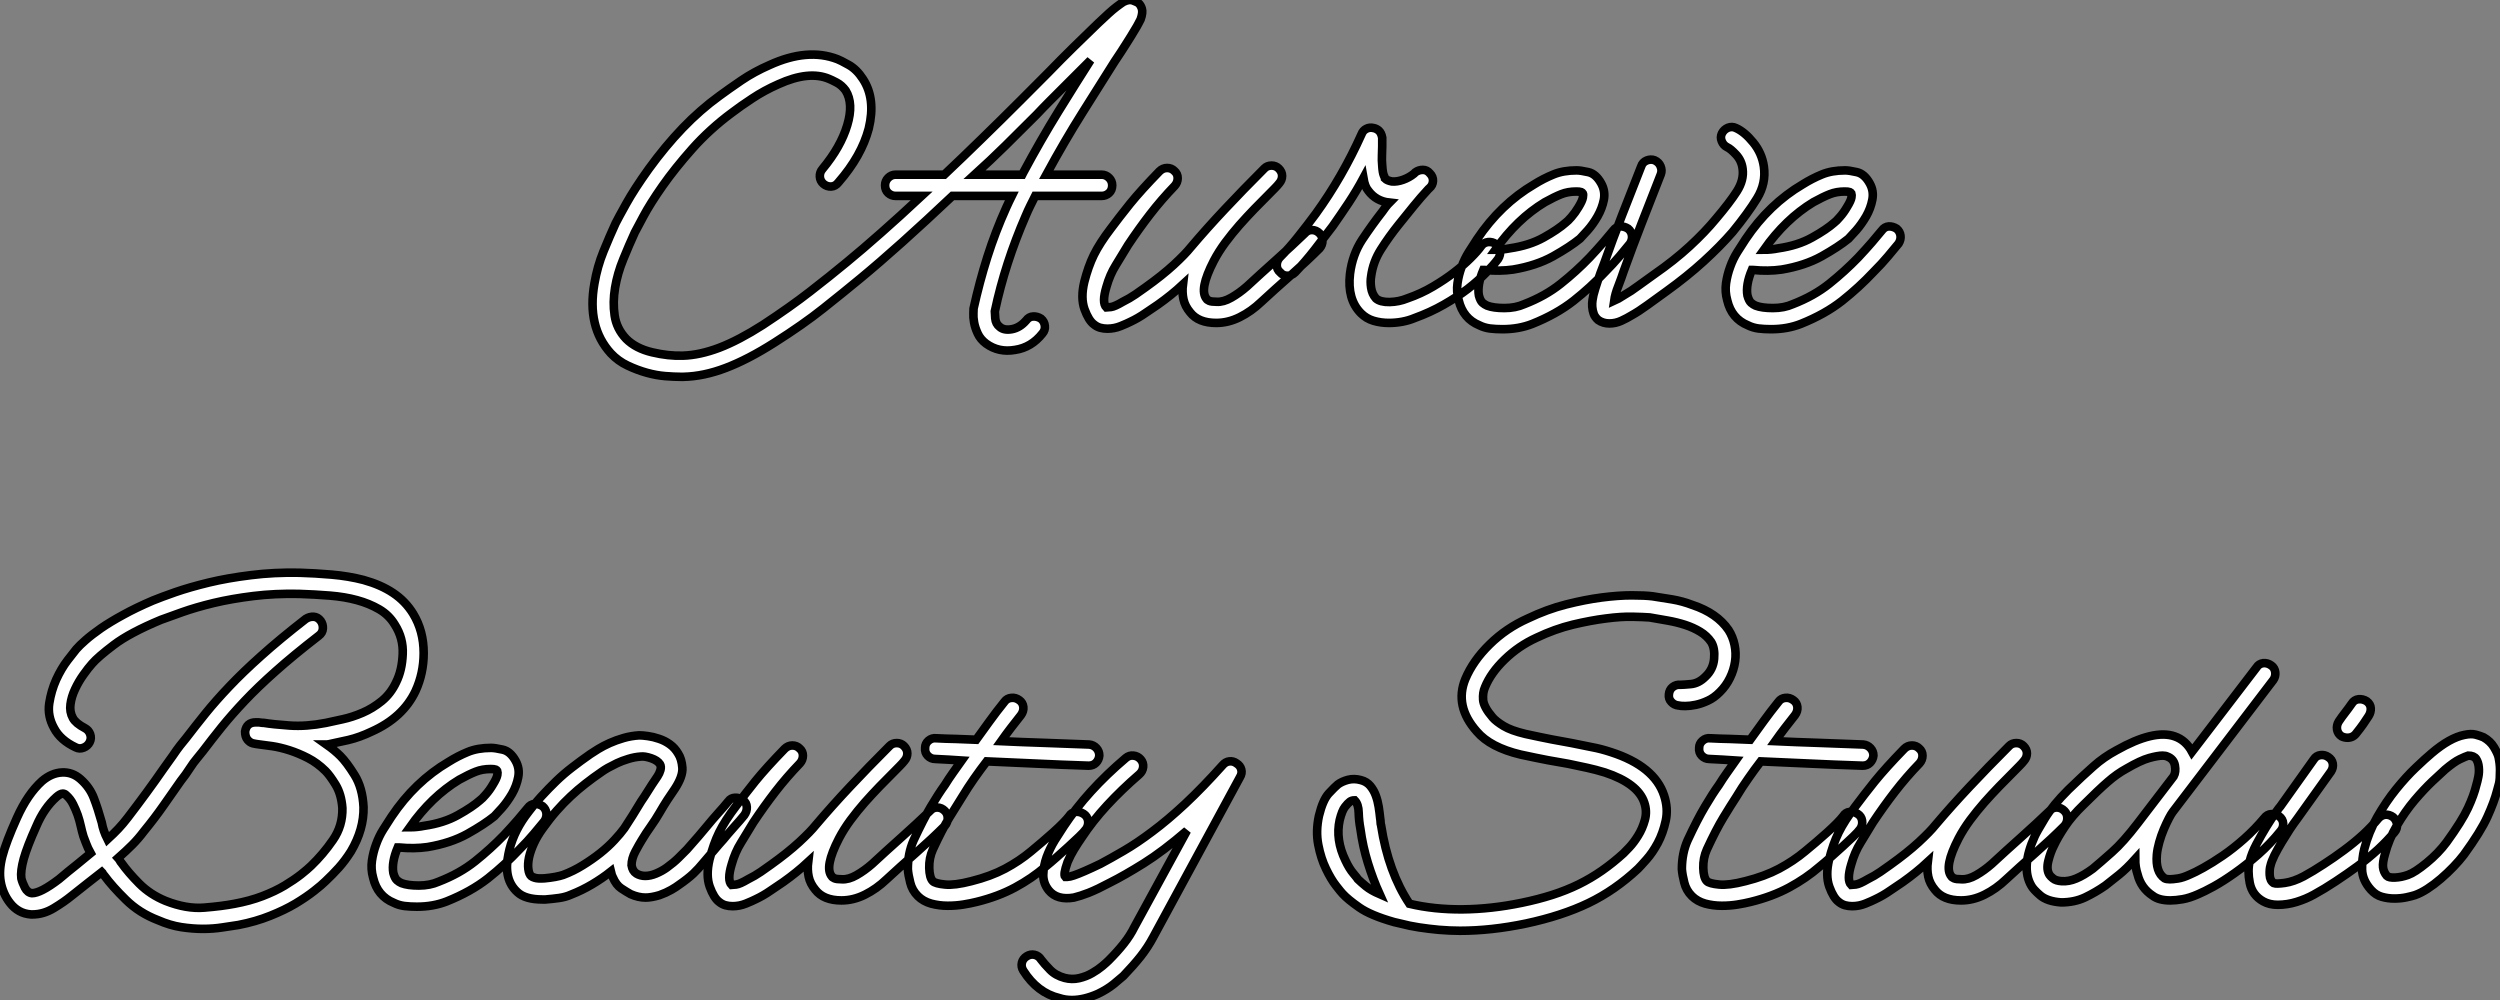 <?xml version="1.0" standalone="no"?>
<svg xmlns="http://www.w3.org/2000/svg" viewBox="0.819 -37.467 290.911 116.367"><rect x="0.819" y="-37.467" width="290.911" height="116.367" fill="#808080" stroke="none"/><path d="M133.27-37.13L133.27-37.13Q133.55-36.90 133.69-36.46Q133.83-36.01 133.55-35.22L133.55-35.22Q133.43-35 133.29-34.72Q133.15-34.44 132.87-33.99L132.87-33.99Q132.48-33.32 131.89-32.40Q131.31-31.47 130.52-30.30L130.52-30.30Q128.90-27.72 126.80-24.39Q124.70-21.06 122.57-17.14L122.57-17.14L129.01-17.14Q129.51-17.14 129.88-16.77Q130.24-16.41 130.24-15.90L130.24-15.90Q130.24-15.34 129.88-15.01Q129.51-14.67 129.01-14.67L129.01-14.67L121.28-14.67Q121.00-14.11 120.72-13.55Q120.44-12.99 120.16-12.32L120.16-12.32Q118.99-9.63 118.09-6.86Q117.19-4.09 116.58-1.23L116.58-1.23Q116.58-1.06 116.63-0.42Q116.69 0.22 117.14 0.56L117.14 0.56Q117.64 1.01 118.57 0.84Q119.49 0.67 120.22-0.17L120.22-0.17Q120.55-0.62 121.03-0.64Q121.51-0.67 121.95-0.39L121.95-0.39Q122.35-0.06 122.40 0.45Q122.46 0.95 122.12 1.34L122.12 1.34Q120.83 2.97 118.93 3.25L118.93 3.25Q117.03 3.58 115.57 2.52L115.57 2.52Q114.90 2.02 114.59 1.34Q114.28 0.67 114.17 0.06Q114.06-0.56 114.09-1.01Q114.11-1.46 114.11-1.57L114.11-1.57Q114.79-4.65 115.71-7.56Q116.63-10.47 117.92-13.33L117.92-13.33Q118.09-13.66 118.23-14Q118.37-14.34 118.54-14.67L118.54-14.67L111.65-14.67Q108.57-11.76 105.85-9.32Q103.14-6.89 100.90-5.04L100.90-5.04Q98.94-3.42 96.61-1.57Q94.29 0.28 90.93 2.41L90.93 2.41Q87.85 4.37 85.27 5.35Q82.70 6.33 80.35 6.38L80.35 6.38L80.01 6.38Q79.28 6.38 78.25 6.30Q77.21 6.22 76.09 5.91Q74.97 5.60 73.85 5.07Q72.73 4.54 71.89 3.64L71.89 3.64Q69.09 0.56 69.99-4.48L69.99-4.48Q70.32-6.44 71.05-8.23Q71.78-10.02 72.45-11.48L72.45-11.48Q72.73-12.04 73.68-13.75Q74.63-15.46 76.31-17.81L76.31-17.81Q78.22-20.44 80.26-22.57Q82.31-24.70 84.55-26.32L84.55-26.32Q85.61-27.10 87.09-28.11Q88.58-29.12 90.37-29.90L90.37-29.90Q94.79-31.92 98.27-30.58L98.27-30.58Q98.60-30.46 99.55-29.93Q100.51-29.40 101.23-28.28L101.23-28.28Q102.75-25.98 101.91-22.51L101.91-22.51Q101.07-19.32 98.38-16.24L98.38-16.24Q98.04-15.79 97.54-15.76Q97.03-15.74 96.64-16.07L96.64-16.07Q96.25-16.41 96.22-16.91Q96.19-17.42 96.53-17.81L96.53-17.81Q98.66-20.38 99.41-22.90Q100.17-25.42 99.22-26.94L99.22-26.94Q98.77-27.55 98.18-27.86Q97.59-28.17 97.31-28.28L97.31-28.28Q94.96-29.29 91.38-27.66L91.38-27.66Q89.75-26.94 88.35-26.01Q86.95-25.09 86.00-24.36L86.00-24.36Q83.43-22.46 81.38-20.16Q79.34-17.86 77.91-15.82Q76.48-13.78 75.67-12.26Q74.86-10.75 74.69-10.42L74.69-10.42Q74.02-8.96 73.35-7.31Q72.67-5.66 72.39-3.98Q72.11-2.30 72.34-0.76Q72.56 0.78 73.68 1.96L73.68 1.96Q74.80 3.08 76.71 3.53Q78.61 3.98 80.29 3.92L80.29 3.92Q82.25 3.86 84.52 3.00Q86.79 2.13 89.59 0.34L89.59 0.34Q92.83-1.79 95.10-3.56Q97.37-5.32 99.33-6.94L99.33-6.94Q101.18-8.46 103.36-10.39Q105.55-12.32 108.07-14.67L108.07-14.67L105.04-14.67Q104.54-14.67 104.17-15.01Q103.81-15.34 103.81-15.90L103.81-15.90Q103.81-16.41 104.17-16.77Q104.54-17.14 105.04-17.14L105.04-17.14L110.70-17.14Q112.83-19.15 115.07-21.34Q117.31-23.52 119.66-25.87L119.66-25.87L122.79-29.01Q124.31-30.58 125.85-32.09Q127.39-33.60 128.62-34.78L128.62-34.78Q129.29-35.39 129.79-35.87Q130.30-36.34 130.75-36.68L130.75-36.68Q130.97-36.85 131.17-36.99Q131.36-37.13 131.53-37.24L131.53-37.24Q132.20-37.58 132.65-37.41Q133.10-37.24 133.27-37.13ZM119.88-17.36L119.88-17.36Q121.95-21.22 124.00-24.53Q126.04-27.83 127.72-30.46L127.72-30.46L124.53-27.27Q123.75-26.49 122.96-25.70Q122.18-24.92 121.45-24.14L121.45-24.14Q119.60-22.29 117.81-20.52Q116.02-18.76 114.23-17.14L114.23-17.14L119.77-17.14Q119.77-17.14 119.88-17.36ZM129.68 0.78L129.68 0.78Q129.23 0.78 128.84 0.67Q128.45 0.56 128.11 0.28L128.11 0.28Q127.50-0.17 127.02-1.48Q126.55-2.80 126.99-4.65L126.99-4.65Q127.44-6.44 128.11-7.81Q128.79-9.18 130.07-10.86L130.07-10.86Q131.03-12.15 132.31-13.75Q133.60-15.34 135.73-17.53L135.73-17.53Q136.12-17.92 136.63-17.92Q137.13-17.92 137.47-17.58L137.47-17.58Q137.86-17.25 137.86-16.74Q137.86-16.24 137.52-15.85L137.52-15.85Q135.95-14.22 134.64-12.52Q133.32-10.81 132.09-8.96L132.09-8.96Q131.36-7.73 130.66-6.61Q129.96-5.49 129.57-4.09L129.57-4.09Q129.01-2.24 129.57-1.68L129.57-1.68Q129.68-1.68 130.10-1.74Q130.52-1.79 131.47-2.35L131.47-2.35Q132.26-2.74 132.96-3.22Q133.66-3.70 134.11-4.03L134.11-4.03Q136.07-5.43 137.41-6.66Q138.75-7.90 139.37-8.68L139.37-8.68Q141.27-10.92 143.35-13.13Q145.42-15.34 147.94-17.86L147.94-17.86Q148.27-18.20 148.78-18.20Q149.28-18.20 149.62-17.86L149.62-17.86Q150.01-17.47 150.01-17.00Q150.01-16.52 149.67-16.13L149.67-16.13Q149.45-15.85 149.14-15.54Q148.83-15.23 148.39-14.78L148.39-14.78Q147.66-14.06 146.79-13.16Q145.92-12.26 145.05-11.28Q144.19-10.30 143.40-9.24Q142.62-8.18 142.06-7.11L142.06-7.11Q140.32-3.75 141.22-2.69L141.22-2.69Q141.27-2.58 141.53-2.46Q141.78-2.35 142.39-2.35L142.39-2.35Q143.18-2.30 144.10-2.83Q145.03-3.36 145.92-4.14L145.92-4.14Q147.43-5.54 149.31-7.22Q151.19-8.90 152.64-10.30L152.64-10.30Q152.98-10.70 153.48-10.70Q153.99-10.70 154.38-10.30L154.38-10.30Q154.71-9.97 154.71-9.46Q154.71-8.96 154.38-8.57L154.38-8.57Q152.92-7.11 151.02-5.43Q149.11-3.75 147.60-2.35L147.60-2.35Q146.43-1.23 145.08-0.56Q143.74 0.11 142.34 0.11L142.34 0.11Q140.27 0.11 139.31-1.12L139.31-1.12Q138.70-1.85 138.53-2.66Q138.36-3.47 138.47-4.37L138.47-4.37Q137.80-3.75 137.07-3.16Q136.35-2.58 135.56-2.02L135.56-2.02Q134.95-1.62 134.11-1.04Q133.27-0.45 132.31 0L132.31 0Q131.98 0.17 131.22 0.48Q130.47 0.78 129.68 0.78ZM174.87-9.07L174.87-9.07Q175.32-8.79 175.38-8.29Q175.43-7.78 175.15-7.34L175.15-7.34Q174.65-6.66 173.75-5.74Q172.86-4.82 171.63-3.86Q170.39-2.91 168.83-2.02Q167.26-1.12 165.41-0.45L165.41-0.45Q164.74-0.17 163.98-0.03Q163.23 0.11 162.44 0.11L162.44 0.11Q161.49 0.11 160.65-0.14Q159.81-0.39 159.19-1.01L159.19-1.01Q157.57-2.63 157.91-5.60L157.91-5.60Q158.19-7.84 159.33-9.58Q160.48-11.31 161.66-12.82L161.66-12.82Q161.77-12.99 162.05-13.36Q162.33-13.72 162.50-13.89L162.50-13.89Q160.93-14.06 160.03-15.29L160.03-15.29Q159.64-15.74 159.47-16.74L159.47-16.74Q158.69-15.29 157.77-13.89Q156.84-12.49 155.89-11.14L155.89-11.14Q154.88-9.80 153.79-8.40Q152.70-7 151.52-5.77L151.52-5.77Q151.13-5.38 150.63-5.38L150.63-5.38Q150.12-5.38 149.79-5.77L149.79-5.77Q149.39-6.10 149.39-6.61Q149.39-7.11 149.73-7.50L149.73-7.50Q150.85-8.62 151.91-9.97Q152.98-11.31 153.93-12.60L153.93-12.60Q157.01-16.86 159.25-21.84L159.25-21.84Q159.42-22.29 159.81-22.48Q160.20-22.68 160.65-22.57L160.65-22.57Q160.99-22.51 161.27-22.26Q161.55-22.01 161.66-21.45L161.66-21.45L161.66-21.17L161.66-20.44Q161.66-19.99 161.63-19.40Q161.60-18.82 161.66-18.20L161.66-18.20Q161.71-17.36 161.85-17.05Q161.99-16.74 161.99-16.69L161.99-16.69Q162.22-16.46 162.78-16.35L162.78-16.35Q163.39-16.30 164.09-16.55Q164.79-16.80 165.35-17.25L165.35-17.25L165.52-17.42Q165.91-17.70 166.39-17.70Q166.87-17.70 167.20-17.30L167.20-17.30Q167.59-16.91 167.57-16.41Q167.54-15.90 167.15-15.57L167.15-15.57L167.03-15.46Q166.14-14.50 165.33-13.50Q164.51-12.49 163.56-11.31L163.56-11.31Q162.44-9.91 161.52-8.46Q160.59-7 160.37-5.32L160.37-5.32Q160.26-4.70 160.37-3.98Q160.48-3.25 160.93-2.74L160.93-2.74Q161.43-2.30 162.53-2.32Q163.62-2.35 164.57-2.74L164.57-2.74Q166.19-3.30 167.57-4.12Q168.94-4.93 170.03-5.77Q171.12-6.61 171.93-7.42Q172.75-8.23 173.19-8.85L173.19-8.85Q173.47-9.24 173.98-9.30Q174.48-9.35 174.87-9.07ZM175.66 0.84L175.66 0.84Q174.87 0.84 174.20 0.76Q173.53 0.67 172.97 0.39L172.97 0.39Q171.07-0.39 170.56-2.52L170.56-2.52Q170.28-3.53 170.42-4.51Q170.56-5.49 170.90-6.41Q171.23-7.34 171.74-8.15Q172.24-8.96 172.69-9.63L172.69-9.63Q175.43-13.72 179.35-16.02L179.35-16.02Q180.42-16.69 181.57-17.16Q182.71-17.64 184.28-17.64L184.28-17.64Q184.73-17.64 185.63-17.44Q186.52-17.25 187.14-16.13L187.14-16.13Q187.64-15.23 187.45-14.22Q187.25-13.22 186.72-12.29Q186.19-11.37 185.57-10.67Q184.95-9.97 184.67-9.69L184.67-9.69Q183.50-8.74 181.54-7.64Q179.58-6.55 176.89-6.10L176.89-6.10Q175.32-5.88 173.59-6.05L173.59-6.05L173.42-6.05Q172.69-4.31 172.91-3.08L172.91-3.08Q173.08-2.46 173.33-2.24Q173.59-2.02 173.87-1.90L173.87-1.90Q174.59-1.62 175.88-1.62Q177.17-1.62 178.18-2.07L178.18-2.07Q180.64-3.02 182.43-4.45Q184.23-5.88 185.79-7.50L185.79-7.50Q186.69-8.46 187.39-9.27Q188.09-10.08 188.54-10.64L188.54-10.64Q188.87-11.09 189.35-11.12Q189.83-11.14 190.27-10.86L190.27-10.86Q190.67-10.53 190.72-10.05Q190.78-9.58 190.50-9.13L190.50-9.13Q189.99-8.51 189.27-7.64Q188.54-6.78 187.59-5.82L187.59-5.82Q185.91-4.03 183.92-2.46Q181.93-0.90 179.13 0.22L179.13 0.22Q177.56 0.84 175.66 0.84ZM174.82-8.40L174.82-8.40Q175.66-8.40 176.50-8.57L176.50-8.57Q178.79-8.90 180.45-9.83Q182.10-10.75 183.05-11.59L183.05-11.59Q183.22-11.70 183.67-12.21Q184.11-12.71 184.51-13.38L184.51-13.38Q184.95-14.11 185.01-14.48Q185.07-14.84 185.01-14.95L185.01-14.95Q184.95-15.06 184.81-15.12Q184.67-15.18 184.23-15.18L184.23-15.18Q183.27-15.18 182.49-14.87Q181.71-14.56 180.59-13.94L180.59-13.94Q177.34-11.98 174.82-8.40ZM188.09 0.17L188.09 0.17Q187.36 0.17 186.80-0.22L186.80-0.22Q186.41-0.56 186.27-0.95Q186.13-1.34 186.10-1.76Q186.07-2.18 186.13-2.55Q186.19-2.91 186.24-3.14L186.24-3.14Q186.41-3.81 186.72-4.73Q187.03-5.66 187.47-6.78L187.47-6.78Q188.48-9.63 189.57-12.43Q190.67-15.23 191.79-18.09L191.79-18.09Q191.95-18.59 192.43-18.79Q192.91-18.98 193.35-18.82L193.35-18.82Q193.86-18.59 194.05-18.12Q194.25-17.64 194.08-17.19L194.08-17.19Q192.96-14.34 191.87-11.54Q190.78-8.74 189.77-5.94L189.77-5.94Q189.49-5.10 189.13-4.17Q188.76-3.25 188.65-2.46L188.65-2.46Q189.04-2.63 189.83-3.14L189.83-3.14Q190.61-3.58 191.48-4.23Q192.35-4.87 193.30-5.54L193.30-5.54Q195.65-7.17 197.44-8.82Q199.23-10.47 200.52-12.04L200.52-12.04Q202.09-13.89 202.93-15.20Q203.77-16.52 203.60-17.81L203.60-17.81Q203.49-18.76 202.85-19.46Q202.20-20.16 201.81-20.33L201.81-20.33Q201.36-20.55 201.17-21.03Q200.97-21.50 201.19-21.95L201.19-21.95Q201.42-22.40 201.89-22.60Q202.37-22.79 202.82-22.57L202.82-22.57Q203.83-22.12 204.83-20.89Q205.84-19.66 206.07-18.09L206.07-18.09Q206.35-16.13 205.28-14.39Q204.22-12.66 202.43-10.47L202.43-10.47Q200.97-8.79 199.07-7.06Q197.16-5.32 194.75-3.58L194.75-3.58Q193.52-2.69 192.51-1.96Q191.51-1.23 190.61-0.73L190.61-0.73Q190.16-0.45 189.49-0.14Q188.82 0.17 188.09 0.17ZM206.91 0.84L206.91 0.84Q206.12 0.84 205.45 0.76Q204.78 0.67 204.22 0.39L204.22 0.39Q202.31-0.39 201.81-2.52L201.81-2.52Q201.53-3.53 201.67-4.51Q201.81-5.49 202.15-6.41Q202.48-7.34 202.99-8.15Q203.49-8.96 203.94-9.63L203.94-9.63Q206.68-13.72 210.60-16.02L210.60-16.02Q211.67-16.69 212.81-17.16Q213.96-17.64 215.53-17.64L215.53-17.64Q215.98-17.64 216.87-17.44Q217.77-17.25 218.39-16.13L218.39-16.13Q218.89-15.23 218.69-14.22Q218.50-13.22 217.97-12.29Q217.43-11.37 216.82-10.67Q216.20-9.97 215.92-9.69L215.92-9.69Q214.75-8.74 212.79-7.64Q210.83-6.55 208.14-6.10L208.14-6.10Q206.57-5.88 204.83-6.05L204.83-6.05L204.67-6.05Q203.94-4.31 204.16-3.08L204.16-3.08Q204.33-2.46 204.58-2.24Q204.83-2.02 205.11-1.90L205.11-1.90Q205.84-1.62 207.13-1.62Q208.42-1.62 209.43-2.07L209.43-2.07Q211.89-3.02 213.68-4.45Q215.47-5.88 217.04-7.50L217.04-7.50Q217.94-8.46 218.64-9.27Q219.34-10.08 219.79-10.64L219.79-10.64Q220.12-11.09 220.60-11.12Q221.07-11.14 221.52-10.86L221.52-10.86Q221.91-10.53 221.97-10.05Q222.03-9.58 221.75-9.13L221.75-9.13Q221.24-8.51 220.51-7.64Q219.79-6.78 218.83-5.82L218.83-5.82Q217.15-4.03 215.17-2.46Q213.18-0.90 210.38 0.22L210.38 0.22Q208.81 0.84 206.91 0.84ZM206.07-8.40L206.07-8.40Q206.91-8.40 207.75-8.57L207.75-8.57Q210.04-8.90 211.69-9.83Q213.35-10.75 214.30-11.59L214.30-11.59Q214.47-11.70 214.91-12.21Q215.36-12.71 215.75-13.38L215.75-13.38Q216.20-14.11 216.26-14.48Q216.31-14.84 216.26-14.95L216.26-14.95Q216.20-15.06 216.06-15.12Q215.92-15.18 215.47-15.18L215.47-15.18Q214.52-15.18 213.74-14.87Q212.95-14.56 211.83-13.94L211.83-13.94Q208.59-11.98 206.07-8.40Z" fill="white" stroke="black" transform="scale(1,1)"/><path d="M48.89 33.94L48.89 33.94Q50.12 35.95 50.12 38.53L50.12 38.53Q50.12 40.88 49.17 42.95L49.17 42.95Q47.71 46.03 44.07 47.66L44.07 47.66Q42.67 48.33 41.36 48.64Q40.04 48.94 39.20 49.11L39.20 49.11Q39.09 49.11 39.00 49.14Q38.92 49.17 38.81 49.17L38.81 49.17Q39.76 49.84 40.43 50.51L40.43 50.51Q41.16 51.24 42.08 52.72Q43.01 54.21 43.12 56.45L43.12 56.45Q43.18 59.02 41.66 61.60L41.66 61.60Q40.99 62.66 40.24 63.50Q39.48 64.34 38.70 65.07L38.70 65.07Q38.25 65.52 37.35 66.22Q36.46 66.92 35.20 67.68Q33.94 68.43 32.26 69.10Q30.58 69.78 28.56 70.17L28.56 70.17Q27.78 70.28 26.71 70.45Q25.65 70.62 24.42 70.62L24.42 70.62Q23.24 70.62 21.92 70.42Q20.61 70.22 19.21 69.61L19.21 69.61Q17.02 68.77 15.46 67.23Q13.89 65.69 12.94 64.40L12.94 64.40Q12.82 64.29 12.80 64.20Q12.77 64.12 12.66 64.01L12.66 64.01Q11.93 64.57 11.09 65.24Q10.25 65.91 9.18 66.75L9.18 66.75Q8.29 67.48 7.08 68.21Q5.88 68.94 4.59 68.94L4.59 68.94L4.42 68.94Q3.64 68.88 3.05 68.54Q2.46 68.21 2.02 67.65Q1.57 67.09 1.29 66.44Q1.01 65.80 0.90 65.13L0.90 65.13Q0.67 63.84 1.09 62.19Q1.51 60.54 2.80 57.68L2.80 57.68Q4.03 54.94 5.71 53.42L5.71 53.42Q6.83 52.47 8.04 52.42Q9.24 52.36 10.19 53.20L10.19 53.20Q11.26 54.15 11.73 55.38Q12.21 56.62 12.66 58.24L12.66 58.24Q12.82 59.19 13.33 60.20L13.33 60.20Q14.06 59.53 14.59 58.97Q15.12 58.41 15.68 57.68L15.68 57.68Q16.80 56.22 17.86 54.77Q18.93 53.31 19.82 52.02L19.82 52.02Q20.44 51.18 20.92 50.48Q21.39 49.78 21.78 49.28L21.78 49.28L22.46 48.44Q23.58 46.98 24.75 45.53Q25.93 44.07 27.50 42.42Q29.06 40.77 31.22 38.84Q33.38 36.90 36.40 34.55L36.40 34.55Q36.85 34.27 37.32 34.30Q37.80 34.33 38.14 34.78L38.14 34.78Q38.42 35.17 38.39 35.67Q38.36 36.18 37.91 36.51L37.91 36.51Q34.94 38.81 32.87 40.66Q30.80 42.50 29.29 44.10Q27.78 45.70 26.63 47.12Q25.48 48.55 24.42 49.95L24.42 49.95L23.74 50.79Q23.35 51.24 22.90 51.94Q22.46 52.64 21.84 53.42L21.84 53.42Q20.94 54.71 19.88 56.22Q18.82 57.74 17.58 59.25L17.58 59.25Q16.91 60.14 16.21 60.84Q15.51 61.54 14.56 62.38L14.56 62.38Q14.67 62.50 14.76 62.66Q14.84 62.83 14.95 62.94L14.95 62.94Q15.74 64.06 17.02 65.35Q18.31 66.64 20.10 67.37L20.10 67.37Q22.51 68.32 24.58 68.15Q26.66 67.98 28.11 67.70L28.11 67.70Q29.90 67.37 31.36 66.81Q32.82 66.25 33.94 65.58Q35.06 64.90 35.84 64.29Q36.62 63.67 37.02 63.28L37.02 63.28Q38.42 61.94 39.56 60.28Q40.71 58.63 40.66 56.56L40.66 56.56Q40.54 54.94 39.87 53.84Q39.20 52.75 38.70 52.25L38.70 52.25Q37.74 51.30 36.65 50.74Q35.56 50.18 34.50 49.84Q33.43 49.50 32.51 49.36Q31.58 49.22 31.08 49.17L31.08 49.17Q30.58 49.11 30.24 49.03Q29.90 48.94 29.62 48.61L29.62 48.61Q29.34 48.27 29.34 47.66L29.34 47.66Q29.51 46.59 30.58 46.59L30.58 46.59L30.91 46.59Q31.02 46.59 31.16 46.62Q31.30 46.65 31.53 46.65L31.53 46.65Q32.54 46.82 34.50 46.96Q36.46 47.10 38.75 46.65L38.75 46.65Q39.54 46.48 40.68 46.23Q41.83 45.98 43.01 45.47Q44.18 44.97 45.25 44.10Q46.31 43.23 46.93 41.89L46.93 41.89Q47.60 40.54 47.68 38.67Q47.77 36.79 46.76 35.22L46.76 35.22Q46.09 34.10 44.94 33.43Q43.79 32.76 42.36 32.37Q40.94 31.98 39.20 31.84Q37.46 31.70 35.62 31.64L35.62 31.64Q32.82 31.58 30.30 31.89Q27.78 32.20 25.68 32.70Q23.58 33.21 22.01 33.77Q20.44 34.33 19.54 34.66L19.54 34.66Q15.90 36.18 14.06 37.58Q12.21 38.98 11.54 39.76L11.54 39.76Q11.09 40.26 10.53 41.05Q9.97 41.83 9.55 42.73Q9.13 43.62 9.02 44.49Q8.90 45.36 9.30 46.09L9.30 46.09Q9.63 46.70 10.70 47.26L10.70 47.26Q11.14 47.49 11.31 47.96Q11.48 48.44 11.26 48.89L11.26 48.89Q11.03 49.34 10.56 49.53Q10.08 49.73 9.63 49.50L9.63 49.50Q7.84 48.66 7.11 47.26L7.11 47.26Q6.33 45.86 6.55 44.38Q6.78 42.90 7.36 41.61Q7.95 40.32 8.68 39.37Q9.41 38.42 9.69 38.08L9.69 38.08Q10.08 37.63 10.78 37.02Q11.48 36.40 12.57 35.64Q13.66 34.89 15.15 34.08Q16.63 33.26 18.59 32.42L18.59 32.42Q19.54 32.03 21.22 31.44Q22.90 30.86 25.12 30.32Q27.33 29.79 30.02 29.46Q32.70 29.12 35.67 29.18L35.67 29.18Q37.46 29.23 39.42 29.40Q41.38 29.57 43.12 30.02L43.12 30.02Q45.14 30.58 46.56 31.53Q47.99 32.48 48.89 33.94ZM7.67 64.85L7.67 64.85Q8.79 63.90 9.72 63.17Q10.64 62.44 11.37 61.82L11.37 61.82Q11.03 61.21 10.84 60.68Q10.64 60.14 10.53 59.86L10.53 59.86Q10.36 59.30 10.22 58.66Q10.08 58.02 9.86 57.37Q9.63 56.73 9.32 56.11Q9.02 55.50 8.51 55.05L8.51 55.05Q8.34 54.88 8.12 54.88L8.12 54.88Q7.84 54.88 7.39 55.27L7.39 55.27Q5.94 56.56 5.04 58.69L5.04 58.69Q3.98 61.04 3.58 62.47Q3.19 63.90 3.30 64.74L3.30 64.74Q3.42 65.24 3.72 65.83Q4.03 66.42 4.54 66.47L4.54 66.47Q5.54 66.47 7.67 64.85ZM49.34 68.04L49.34 68.04Q48.55 68.04 47.88 67.96Q47.21 67.87 46.65 67.59L46.65 67.59Q44.74 66.81 44.24 64.68L44.24 64.68Q43.96 63.67 44.10 62.69Q44.24 61.71 44.58 60.79Q44.91 59.86 45.42 59.05Q45.92 58.24 46.37 57.57L46.37 57.57Q49.11 53.48 53.03 51.18L53.03 51.18Q54.10 50.51 55.24 50.04Q56.39 49.56 57.96 49.56L57.96 49.56Q58.41 49.56 59.30 49.76Q60.20 49.95 60.82 51.07L60.82 51.07Q61.32 51.97 61.12 52.98Q60.93 53.98 60.40 54.91Q59.86 55.83 59.25 56.53Q58.63 57.23 58.35 57.51L58.35 57.51Q57.18 58.46 55.22 59.56Q53.26 60.65 50.57 61.10L50.57 61.10Q49.00 61.32 47.26 61.15L47.26 61.15L47.10 61.15Q46.37 62.89 46.59 64.12L46.59 64.12Q46.76 64.74 47.01 64.96Q47.26 65.18 47.54 65.30L47.54 65.30Q48.27 65.58 49.56 65.58Q50.85 65.58 51.86 65.13L51.86 65.13Q54.32 64.18 56.11 62.75Q57.90 61.32 59.47 59.70L59.47 59.70Q60.37 58.74 61.07 57.93Q61.77 57.12 62.22 56.56L62.22 56.56Q62.55 56.11 63.03 56.08Q63.50 56.06 63.95 56.34L63.95 56.34Q64.34 56.67 64.40 57.15Q64.46 57.62 64.18 58.07L64.18 58.07Q63.67 58.69 62.94 59.56Q62.22 60.42 61.26 61.38L61.26 61.38Q59.58 63.17 57.60 64.74Q55.61 66.30 52.81 67.42L52.81 67.42Q51.24 68.04 49.34 68.04ZM48.50 58.80L48.50 58.80Q49.34 58.80 50.18 58.63L50.18 58.63Q52.47 58.30 54.12 57.37Q55.78 56.45 56.73 55.61L56.73 55.61Q56.90 55.50 57.34 54.99Q57.79 54.49 58.18 53.82L58.18 53.82Q58.63 53.09 58.69 52.72Q58.74 52.36 58.69 52.25L58.69 52.25Q58.63 52.14 58.49 52.08Q58.35 52.02 57.90 52.02L57.90 52.02Q56.95 52.02 56.17 52.33Q55.38 52.64 54.26 53.26L54.26 53.26Q51.02 55.22 48.50 58.80ZM87.30 55.66L87.30 55.66Q87.70 55.94 87.72 56.45Q87.75 56.95 87.42 57.40L87.42 57.40Q86.97 57.96 86.21 58.80Q85.46 59.64 85.01 60.20L85.01 60.20Q84.50 60.76 83.94 61.43Q83.38 62.10 82.60 63L82.60 63Q82.15 63.56 81.51 64.18Q80.86 64.79 79.80 65.52L79.80 65.52Q79.52 65.74 78.93 66.08Q78.34 66.42 77.56 66.70L77.56 66.70Q76.61 66.98 75.94 66.98L75.94 66.98Q75.10 66.98 74.20 66.58L74.20 66.58Q73.70 66.30 73.11 65.91Q72.52 65.52 72.13 64.62L72.13 64.62Q72.02 64.46 71.90 63.95L71.90 63.95Q70.90 64.74 69.72 65.44Q68.54 66.14 67.26 66.64L67.26 66.64Q66.64 66.92 65.86 67.03Q65.07 67.14 64.29 67.20L64.29 67.20L63.95 67.20Q61.94 67.20 61.04 66.36L61.04 66.36Q59.36 64.85 59.98 61.94L59.98 61.94Q60.42 59.64 61.94 57.51L61.94 57.51Q62.89 56.22 63.78 55.24Q64.68 54.26 65.55 53.42Q66.42 52.58 67.40 51.83Q68.38 51.07 69.50 50.29L69.50 50.29Q69.83 50.06 70.42 49.70Q71.01 49.34 71.76 49Q72.52 48.66 73.39 48.41Q74.26 48.16 75.21 48.10L75.21 48.10Q75.60 48.10 76.22 48.19Q76.83 48.27 77.50 48.50Q78.18 48.72 78.76 49.14Q79.35 49.56 79.74 50.23L79.74 50.23Q80.14 50.85 80.22 51.86Q80.30 52.86 79.35 54.32L79.35 54.32Q78.96 54.88 78.48 55.61Q78.01 56.34 77.56 57.12L77.56 57.12Q77.11 57.90 76.55 58.69Q75.99 59.47 75.49 60.31L75.49 60.31Q75.21 60.76 74.76 61.60Q74.31 62.44 74.31 63.22L74.31 63.22Q74.42 63.90 74.87 64.18Q75.32 64.46 75.91 64.46Q76.50 64.46 77.17 64.18Q77.84 63.90 78.40 63.50L78.40 63.50Q79.24 62.89 79.77 62.36Q80.30 61.82 80.75 61.38L80.75 61.38Q81.54 60.48 82.10 59.84Q82.66 59.19 83.16 58.58L83.16 58.58Q83.61 58.02 84.36 57.18Q85.12 56.34 85.57 55.78L85.57 55.78Q85.85 55.38 86.35 55.36Q86.86 55.33 87.30 55.66ZM66.36 64.34L66.36 64.34Q67.54 63.90 68.63 63.22Q69.72 62.55 70.67 61.80Q71.62 61.04 72.32 60.28Q73.02 59.53 73.47 58.91L73.47 58.91Q73.81 58.41 74.42 57.43Q75.04 56.45 75.43 55.78L75.43 55.78Q75.82 55.22 76.22 54.57Q76.61 53.93 77.34 52.86L77.34 52.86Q77.56 52.53 77.67 52.14Q77.78 51.74 77.62 51.46L77.62 51.46Q77.34 51.02 76.58 50.76Q75.82 50.51 75.38 50.57L75.38 50.57Q74.65 50.62 73.92 50.85Q73.19 51.07 72.60 51.35Q72.02 51.63 71.57 51.88Q71.12 52.14 70.90 52.30L70.90 52.30Q69.83 53.03 68.94 53.73Q68.04 54.43 67.23 55.19Q66.42 55.94 65.60 56.87Q64.79 57.79 63.95 58.97L63.95 58.97Q63.34 59.81 62.94 60.68Q62.55 61.54 62.38 62.30Q62.22 63.06 62.30 63.67Q62.38 64.29 62.66 64.51L62.66 64.51Q62.72 64.57 63.06 64.68Q63.39 64.79 64.18 64.74L64.18 64.74Q64.85 64.68 65.44 64.57Q66.02 64.46 66.36 64.34ZM86.07 67.98L86.07 67.98Q85.62 67.98 85.23 67.87Q84.84 67.76 84.50 67.48L84.50 67.48Q83.89 67.03 83.41 65.72Q82.94 64.40 83.38 62.55L83.38 62.55Q83.83 60.76 84.50 59.39Q85.18 58.02 86.46 56.34L86.46 56.34Q87.42 55.05 88.70 53.45Q89.99 51.86 92.12 49.67L92.12 49.67Q92.51 49.28 93.02 49.28Q93.52 49.28 93.86 49.62L93.86 49.62Q94.25 49.95 94.25 50.46Q94.25 50.96 93.91 51.35L93.91 51.35Q92.34 52.98 91.03 54.68Q89.71 56.39 88.48 58.24L88.48 58.24Q87.75 59.47 87.05 60.59Q86.35 61.71 85.96 63.11L85.96 63.11Q85.40 64.96 85.96 65.52L85.96 65.52Q86.07 65.52 86.49 65.46Q86.91 65.41 87.86 64.85L87.86 64.85Q88.65 64.46 89.35 63.98Q90.05 63.50 90.50 63.17L90.50 63.17Q92.46 61.77 93.80 60.54Q95.14 59.30 95.76 58.52L95.76 58.52Q97.66 56.28 99.74 54.07Q101.81 51.86 104.33 49.34L104.33 49.34Q104.66 49 105.17 49Q105.67 49 106.01 49.34L106.01 49.34Q106.40 49.73 106.40 50.20Q106.40 50.68 106.06 51.07L106.06 51.07Q105.84 51.35 105.53 51.66Q105.22 51.97 104.78 52.42L104.78 52.42Q104.05 53.14 103.18 54.04Q102.31 54.94 101.44 55.92Q100.58 56.90 99.79 57.96Q99.01 59.02 98.45 60.09L98.45 60.09Q96.71 63.45 97.61 64.51L97.61 64.51Q97.66 64.62 97.92 64.74Q98.17 64.85 98.78 64.85L98.78 64.85Q99.57 64.90 100.49 64.37Q101.42 63.84 102.31 63.06L102.31 63.06Q103.82 61.66 105.70 59.98Q107.58 58.30 109.03 56.90L109.03 56.90Q109.37 56.50 109.87 56.50Q110.38 56.50 110.77 56.90L110.77 56.90Q111.10 57.23 111.10 57.74Q111.10 58.24 110.77 58.63L110.77 58.63Q109.31 60.09 107.41 61.77Q105.50 63.45 103.99 64.85L103.99 64.85Q102.82 65.97 101.47 66.64Q100.13 67.31 98.73 67.31L98.73 67.31Q96.66 67.31 95.70 66.08L95.70 66.08Q95.09 65.35 94.92 64.54Q94.75 63.73 94.86 62.83L94.86 62.83Q94.19 63.45 93.46 64.04Q92.74 64.62 91.95 65.18L91.95 65.18Q91.34 65.58 90.50 66.16Q89.66 66.75 88.70 67.20L88.70 67.20Q88.37 67.37 87.61 67.68Q86.86 67.98 86.07 67.98ZM127.57 49.17L127.57 49.17Q128.07 49.22 128.41 49.59Q128.74 49.95 128.74 50.46L128.74 50.46Q128.69 50.96 128.35 51.30Q128.02 51.63 127.51 51.63L127.51 51.63L127.46 51.63Q124.10 51.52 121.21 51.38Q118.33 51.24 115.64 51.13L115.64 51.13Q114.91 52.08 114.18 53.12Q113.46 54.15 112.78 55.27L112.78 55.27Q112.17 56.22 111.30 57.65Q110.43 59.08 109.37 61.38L109.37 61.38Q108.92 62.38 108.95 63.53Q108.98 64.68 109.37 65.07L109.37 65.07Q109.65 65.35 110.77 65.46Q111.89 65.58 113.85 65.07L113.85 65.07Q116.09 64.51 117.77 63.62Q119.45 62.72 120.79 61.60L120.79 61.60Q122.02 60.59 123.37 59.39Q124.71 58.18 125.22 57.51L125.22 57.51Q125.50 57.06 125.97 57.01Q126.45 56.95 126.90 57.23L126.90 57.23Q127.34 57.51 127.43 58.02Q127.51 58.52 127.23 58.97L127.23 58.97Q126.95 59.36 126.39 59.89Q125.83 60.42 125.16 61.04Q124.49 61.66 123.79 62.27Q123.09 62.89 122.47 63.39L122.47 63.39Q120.90 64.74 118.94 65.80Q116.98 66.86 114.46 67.48L114.46 67.48Q113.79 67.65 112.92 67.79Q112.06 67.93 111.10 67.93L111.10 67.93Q110.10 67.93 109.17 67.68Q108.25 67.42 107.63 66.81L107.63 66.81Q106.96 66.14 106.74 65.24Q106.51 64.34 106.46 63.67L106.46 63.67Q106.46 61.82 107.13 60.31L107.13 60.31Q108.25 57.90 109.14 56.39Q110.04 54.88 110.77 53.87L110.77 53.87Q111.22 53.14 111.72 52.44Q112.22 51.74 112.73 51.02L112.73 51.02Q111.94 50.96 111.19 50.93Q110.43 50.90 109.65 50.85L109.65 50.85Q109.14 50.85 108.78 50.48Q108.42 50.12 108.47 49.56L108.47 49.56Q108.47 49.06 108.86 48.72Q109.26 48.38 109.76 48.44L109.76 48.44Q110.88 48.50 112.06 48.52Q113.23 48.55 114.41 48.61L114.41 48.61Q115.14 47.60 115.95 46.48Q116.76 45.36 117.71 44.18L117.71 44.18Q117.99 43.79 118.50 43.74Q119 43.68 119.45 44.02L119.45 44.02Q119.84 44.30 119.90 44.80Q119.95 45.30 119.62 45.75L119.62 45.75Q119 46.54 118.44 47.26Q117.88 47.99 117.32 48.78L117.32 48.78Q119.67 48.89 122.19 48.97Q124.71 49.06 127.57 49.17ZM125.55 78.90L125.55 78.90Q124.77 78.90 124.10 78.68L124.10 78.68Q121.52 78.06 119.90 75.49L119.90 75.49Q119.62 75.04 119.73 74.56Q119.84 74.09 120.29 73.81L120.29 73.81Q120.74 73.53 121.21 73.64Q121.69 73.75 121.97 74.20L121.97 74.20Q122.30 74.65 122.98 75.35Q123.65 76.05 124.71 76.33L124.71 76.33Q125.55 76.55 126.39 76.36Q127.23 76.16 127.90 75.77Q128.58 75.38 129.08 74.96Q129.58 74.54 129.81 74.31L129.81 74.31Q130.87 73.25 131.60 72.32Q132.33 71.40 132.83 70.39L132.83 70.39L138.94 59.19Q136.14 61.60 133.90 63Q131.66 64.40 129.98 65.24L129.98 65.24Q128.52 66.02 127.51 66.42Q126.50 66.81 125.78 66.98L125.78 66.98Q123.82 67.31 122.86 66.14L122.86 66.14Q122.19 65.30 122.22 64.29Q122.25 63.28 122.61 62.27Q122.98 61.26 123.56 60.31Q124.15 59.36 124.60 58.69L124.60 58.69Q127.34 54.54 131.82 50.74L131.82 50.74Q132.22 50.40 132.72 50.46Q133.22 50.51 133.56 50.90L133.56 50.90Q133.90 51.30 133.84 51.80Q133.78 52.30 133.39 52.64L133.39 52.64Q131.32 54.43 129.64 56.25Q127.96 58.07 126.67 60.03L126.67 60.03Q126.28 60.59 125.83 61.32Q125.38 62.05 125.05 62.83L125.05 62.83Q124.77 63.62 124.71 64.04Q124.66 64.46 124.77 64.57L124.77 64.57Q124.82 64.57 125.05 64.57Q125.27 64.57 125.78 64.40L125.78 64.40Q126.78 64.06 128.86 63.06L128.86 63.06Q130.03 62.44 131.57 61.54Q133.11 60.65 134.90 59.30Q136.70 57.96 138.74 56.06Q140.78 54.15 143.08 51.58L143.08 51.58Q143.42 51.18 143.86 51.13Q144.31 51.07 144.70 51.35L144.70 51.35Q145.15 51.63 145.26 52.08Q145.38 52.53 145.10 52.98L145.10 52.98L135.02 71.57Q134.40 72.74 133.56 73.81Q132.72 74.87 131.54 76.10L131.54 76.10Q131.15 76.44 130.40 77.06Q129.64 77.67 128.58 78.18L128.58 78.18Q126.95 78.90 125.55 78.90Z" fill="white" stroke="black" transform="scale(1,1)"/><path d="M170.71 70.84L170.71 70.84Q170.10 70.84 169.48 70.81Q168.86 70.78 168.25 70.73L168.25 70.73Q167.07 70.62 165.95 70.45Q164.83 70.28 163.77 70L163.77 70Q163.49 69.94 163.04 69.83L163.04 69.83Q160.30 69.05 158.98 68.12Q157.66 67.20 157.05 66.53L157.05 66.53Q156.88 66.36 156.29 65.60Q155.70 64.85 155.12 63.64Q154.53 62.44 154.22 60.84Q153.91 59.25 154.30 57.46L154.30 57.46Q154.75 55.61 155.45 54.85Q156.15 54.10 156.49 53.82L156.49 53.82Q156.94 53.48 157.66 53.28Q158.39 53.09 159.18 53.31L159.18 53.31Q159.85 53.48 160.27 53.98Q160.69 54.49 160.91 55.10Q161.14 55.72 161.25 56.42Q161.36 57.12 161.42 57.74L161.42 57.74Q161.47 58.02 161.47 58.21Q161.47 58.41 161.53 58.58L161.53 58.58Q162.37 64.01 164.83 67.70L164.83 67.70Q167.69 68.38 171.02 68.35Q174.35 68.32 177.88 67.59L177.88 67.59Q179.78 67.20 181.44 66.67Q183.09 66.14 184.52 65.44Q185.94 64.74 187.23 63.84Q188.52 62.94 189.75 61.82L189.75 61.82Q189.86 61.71 190.40 61.15Q190.93 60.59 191.43 59.78Q191.94 58.97 192.22 57.96Q192.50 56.95 192.16 55.94L192.16 55.94Q191.43 53.70 187.57 52.42L187.57 52.42Q186.45 52.08 185.52 51.88Q184.60 51.69 183.31 51.41L183.31 51.41Q182.25 51.24 180.93 50.99Q179.62 50.74 177.77 50.34L177.77 50.34Q174.24 49.50 172.67 47.66L172.67 47.66Q170.04 44.69 171.33 41.55L171.33 41.55Q172.22 39.42 174.16 37.52Q176.09 35.62 178.61 34.50L178.61 34.50Q180.85 33.43 183.06 32.87Q185.27 32.31 187.20 32.06Q189.14 31.81 190.68 31.81Q192.22 31.81 193.11 31.92L193.11 31.92Q194.18 32.09 195.38 32.28Q196.58 32.48 197.76 32.93L197.76 32.93Q200.62 33.88 201.96 35.84L201.96 35.84Q202.46 36.62 202.66 37.58Q202.86 38.53 202.72 39.51Q202.58 40.49 202.13 41.41Q201.68 42.34 200.95 43.06L200.95 43.06Q200.28 43.74 199.55 44.07Q198.82 44.41 198.15 44.55Q197.48 44.69 196.92 44.69Q196.36 44.69 196.14 44.63L196.14 44.63Q195.63 44.58 195.30 44.21Q194.96 43.85 195.02 43.34L195.02 43.34Q195.07 42.78 195.46 42.48Q195.86 42.17 196.36 42.22L196.36 42.22Q196.64 42.22 197.56 42.14Q198.49 42.06 199.27 41.27L199.27 41.27Q200.17 40.43 200.28 39.20Q200.39 37.97 199.94 37.24L199.94 37.24Q199.44 36.51 198.66 36.04Q197.87 35.56 196.92 35.25Q195.97 34.94 194.90 34.75Q193.84 34.55 192.78 34.38L192.78 34.38Q192.10 34.33 190.79 34.30Q189.47 34.27 187.71 34.50Q185.94 34.72 183.84 35.22Q181.74 35.73 179.62 36.74L179.62 36.74Q177.54 37.69 175.92 39.26Q174.30 40.82 173.62 42.50L173.62 42.50Q173.34 43.12 173.40 43.96Q173.46 44.80 174.52 46.03L174.52 46.03Q174.91 46.48 175.78 47.01Q176.65 47.54 178.33 47.94L178.33 47.94Q180.12 48.33 181.41 48.58Q182.70 48.83 183.70 49L183.70 49Q185.05 49.28 186.08 49.48Q187.12 49.67 188.30 50.06L188.30 50.06Q193.34 51.69 194.46 55.10L194.46 55.10Q194.96 56.62 194.65 58.04Q194.34 59.47 193.73 60.62Q193.11 61.77 192.41 62.55Q191.71 63.34 191.43 63.62L191.43 63.62Q188.74 66.14 185.66 67.62Q182.58 69.10 178.38 70L178.38 70Q174.35 70.84 170.71 70.84ZM157.89 55.83L157.89 55.83Q157.66 56 157.33 56.42Q156.99 56.84 156.71 57.96L156.71 57.96Q156.21 60.26 157.38 62.66L157.38 62.66Q157.83 63.62 158.31 64.18Q158.78 64.74 158.84 64.85L158.84 64.85Q159.18 65.18 159.76 65.66Q160.35 66.14 161.36 66.58L161.36 66.58Q160.58 64.85 159.99 62.94Q159.40 61.04 159.12 58.97L159.12 58.97Q158.95 58.07 158.92 57.09Q158.90 56.11 158.45 55.66L158.45 55.66Q158.11 55.66 157.89 55.83ZM217.64 49.17L217.64 49.17Q218.14 49.22 218.48 49.59Q218.82 49.95 218.82 50.46L218.82 50.46Q218.76 50.96 218.42 51.30Q218.09 51.63 217.58 51.63L217.58 51.63L217.53 51.63Q214.17 51.52 211.28 51.38Q208.40 51.24 205.71 51.13L205.71 51.13Q204.98 52.08 204.26 53.12Q203.53 54.15 202.86 55.27L202.86 55.27Q202.24 56.22 201.37 57.65Q200.50 59.08 199.44 61.38L199.44 61.38Q198.99 62.38 199.02 63.53Q199.05 64.68 199.44 65.07L199.44 65.07Q199.72 65.35 200.84 65.46Q201.96 65.58 203.92 65.07L203.92 65.07Q206.16 64.51 207.84 63.62Q209.52 62.72 210.86 61.60L210.86 61.60Q212.10 60.59 213.44 59.39Q214.78 58.18 215.29 57.51L215.29 57.51Q215.57 57.06 216.04 57.01Q216.52 56.95 216.97 57.23L216.97 57.23Q217.42 57.51 217.50 58.02Q217.58 58.52 217.30 58.97L217.30 58.97Q217.02 59.36 216.46 59.89Q215.90 60.42 215.23 61.04Q214.56 61.66 213.86 62.27Q213.16 62.89 212.54 63.39L212.54 63.39Q210.98 64.74 209.02 65.80Q207.06 66.86 204.54 67.48L204.54 67.48Q203.86 67.65 203.00 67.79Q202.13 67.93 201.18 67.93L201.18 67.93Q200.17 67.93 199.24 67.68Q198.32 67.42 197.70 66.81L197.70 66.81Q197.03 66.14 196.81 65.24Q196.58 64.34 196.53 63.67L196.53 63.67Q196.53 61.82 197.20 60.31L197.20 60.31Q198.32 57.90 199.22 56.39Q200.11 54.88 200.84 53.87L200.84 53.87Q201.29 53.14 201.79 52.44Q202.30 51.74 202.80 51.02L202.80 51.02Q202.02 50.96 201.26 50.93Q200.50 50.90 199.72 50.85L199.72 50.85Q199.22 50.85 198.85 50.48Q198.49 50.12 198.54 49.56L198.54 49.56Q198.54 49.06 198.94 48.72Q199.33 48.38 199.83 48.44L199.83 48.44Q200.95 48.50 202.13 48.52Q203.30 48.55 204.48 48.61L204.48 48.61Q205.21 47.60 206.02 46.48Q206.83 45.36 207.78 44.18L207.78 44.18Q208.06 43.79 208.57 43.74Q209.07 43.68 209.52 44.02L209.52 44.02Q209.91 44.30 209.97 44.80Q210.02 45.30 209.69 45.75L209.69 45.75Q209.07 46.54 208.51 47.26Q207.95 47.99 207.39 48.78L207.39 48.78Q209.74 48.89 212.26 48.97Q214.78 49.06 217.64 49.17ZM216.35 67.98L216.35 67.98Q215.90 67.98 215.51 67.87Q215.12 67.76 214.78 67.48L214.78 67.48Q214.17 67.03 213.69 65.72Q213.22 64.40 213.66 62.55L213.66 62.55Q214.11 60.76 214.78 59.39Q215.46 58.02 216.74 56.34L216.74 56.34Q217.70 55.05 218.98 53.45Q220.27 51.86 222.40 49.67L222.40 49.67Q222.79 49.28 223.30 49.28Q223.80 49.28 224.14 49.62L224.14 49.62Q224.53 49.95 224.53 50.46Q224.53 50.96 224.19 51.35L224.19 51.35Q222.62 52.98 221.31 54.68Q219.99 56.39 218.76 58.24L218.76 58.24Q218.03 59.47 217.33 60.59Q216.63 61.71 216.24 63.11L216.24 63.11Q215.68 64.96 216.24 65.52L216.24 65.52Q216.35 65.52 216.77 65.46Q217.19 65.41 218.14 64.85L218.14 64.85Q218.93 64.46 219.63 63.98Q220.33 63.50 220.78 63.17L220.78 63.17Q222.74 61.77 224.08 60.54Q225.42 59.30 226.04 58.52L226.04 58.52Q227.94 56.28 230.02 54.07Q232.09 51.86 234.61 49.34L234.61 49.34Q234.94 49 235.45 49Q235.95 49 236.29 49.34L236.29 49.34Q236.68 49.73 236.68 50.20Q236.68 50.68 236.34 51.07L236.34 51.07Q236.12 51.35 235.81 51.66Q235.50 51.97 235.06 52.42L235.06 52.42Q234.33 53.14 233.46 54.04Q232.59 54.94 231.72 55.92Q230.86 56.90 230.07 57.96Q229.29 59.02 228.73 60.09L228.73 60.09Q226.99 63.45 227.89 64.51L227.89 64.51Q227.94 64.62 228.20 64.74Q228.45 64.85 229.06 64.85L229.06 64.85Q229.85 64.90 230.77 64.37Q231.70 63.84 232.59 63.06L232.59 63.06Q234.10 61.66 235.98 59.98Q237.86 58.30 239.31 56.90L239.31 56.90Q239.65 56.50 240.15 56.50Q240.66 56.50 241.05 56.90L241.05 56.90Q241.38 57.23 241.38 57.74Q241.38 58.24 241.05 58.63L241.05 58.63Q239.59 60.09 237.69 61.77Q235.78 63.45 234.27 64.85L234.27 64.85Q233.10 65.97 231.75 66.64Q230.41 67.31 229.01 67.31L229.01 67.31Q226.94 67.31 225.98 66.08L225.98 66.08Q225.37 65.35 225.20 64.54Q225.03 63.73 225.14 62.83L225.14 62.83Q224.47 63.45 223.74 64.04Q223.02 64.62 222.23 65.18L222.23 65.18Q221.62 65.58 220.78 66.16Q219.94 66.75 218.98 67.20L218.98 67.20Q218.65 67.37 217.89 67.68Q217.14 67.98 216.35 67.98ZM266.02 57.51L266.02 57.51Q266.47 57.85 266.50 58.35Q266.53 58.86 266.19 59.25L266.19 59.25Q265.02 60.70 263.62 61.94Q262.22 63.17 260.87 64.12Q259.53 65.07 258.41 65.69Q257.29 66.30 256.62 66.58L256.62 66.58Q255.61 67.03 254.80 67.17Q253.98 67.31 253.37 67.31L253.37 67.31Q252.02 67.31 251.30 66.75L251.30 66.75Q249.95 65.86 249.56 64.29L249.56 64.29Q249.28 63.45 249.28 62.50L249.28 62.50Q248.27 63.62 247.40 64.32Q246.54 65.02 245.81 65.58L245.81 65.58Q244.69 66.36 243.46 66.95Q242.22 67.54 240.66 67.54L240.66 67.54Q239.03 67.42 238.22 66.72Q237.41 66.02 237.18 65.58L237.18 65.58Q235.95 63.45 237.58 59.86L237.58 59.86Q237.80 59.36 238.75 57.79Q239.70 56.22 241.50 54.43L241.50 54.43Q243.23 52.75 244.44 51.69Q245.64 50.62 247.10 49.84L247.10 49.84Q251.46 47.38 253.87 48.22L253.87 48.22Q255.16 48.66 255.89 50.01L255.89 50.01L263.39 40.21Q263.67 39.76 264.18 39.70Q264.68 39.65 265.13 39.98L265.13 39.98Q265.52 40.26 265.58 40.77Q265.63 41.27 265.35 41.66L265.35 41.66L253.65 57.01Q253.48 57.23 253.20 57.76Q252.92 58.30 252.61 59.02Q252.30 59.75 252.08 60.54Q251.86 61.32 251.80 61.99L251.80 61.99Q251.63 64.01 252.70 64.74L252.70 64.74Q252.92 64.85 253.31 64.85L253.31 64.85Q253.65 64.85 254.24 64.76Q254.82 64.68 255.66 64.29L255.66 64.29Q256.22 64.06 257.23 63.50Q258.24 62.94 259.47 62.10Q260.70 61.26 261.96 60.14Q263.22 59.02 264.29 57.74L264.29 57.74Q264.62 57.29 265.13 57.26Q265.63 57.23 266.02 57.51ZM244.35 63.62L244.35 63.62Q245.30 62.83 246.59 61.68Q247.88 60.54 249.56 58.35L249.56 58.35L253.76 52.86Q254.04 52.36 253.90 51.60Q253.76 50.85 253.03 50.57L253.03 50.57Q252.81 50.46 252.47 50.46L252.47 50.46Q251.91 50.46 250.90 50.74Q249.90 51.02 248.27 51.97L248.27 51.97Q247.15 52.58 246.09 53.51Q245.02 54.43 243.23 56.22L243.23 56.22Q241.94 57.46 241.10 58.72Q240.26 59.98 239.82 60.93L239.82 60.93Q239.42 61.71 239.17 62.72Q238.92 63.73 239.31 64.34L239.31 64.34Q239.42 64.51 239.73 64.76Q240.04 65.02 240.71 65.07L240.71 65.07Q241.55 65.13 242.42 64.76Q243.29 64.40 244.35 63.62ZM279.30 57.62L279.30 57.62Q279.69 57.96 279.74 58.46Q279.80 58.97 279.46 59.36L279.46 59.36Q278.62 60.37 277.53 61.38Q276.44 62.38 275.18 63.31Q273.92 64.23 272.60 65.10Q271.29 65.97 270.06 66.64L270.06 66.64Q269.16 67.14 268.07 67.48Q266.98 67.82 265.86 67.82L265.86 67.82Q264.90 67.82 264.18 67.42L264.18 67.42Q262.89 66.70 262.61 65.27Q262.33 63.84 262.61 62.72L262.61 62.72Q262.83 61.82 263.39 60.76Q263.95 59.70 264.54 58.74Q265.13 57.79 265.60 57.12Q266.08 56.45 266.19 56.34L266.19 56.34L270.06 50.90Q270.34 50.46 270.84 50.40Q271.34 50.34 271.74 50.62L271.74 50.62Q272.18 50.90 272.27 51.38Q272.35 51.86 272.07 52.30L272.07 52.30L268.15 57.79Q267.76 58.30 267.28 59.02Q266.81 59.75 266.33 60.54Q265.86 61.32 265.49 62.05Q265.13 62.78 265.02 63.28L265.02 63.28Q264.90 63.67 264.93 64.34Q264.96 65.02 265.41 65.30L265.41 65.30Q265.69 65.41 266.70 65.27Q267.70 65.13 268.88 64.51L268.88 64.51Q270.00 63.90 271.20 63.11Q272.41 62.33 273.58 61.46Q274.76 60.59 275.77 59.67Q276.78 58.74 277.56 57.79L277.56 57.79Q277.90 57.40 278.37 57.34Q278.85 57.29 279.30 57.62ZM273.30 48.22L273.30 48.22Q272.86 47.94 272.77 47.43Q272.69 46.93 272.97 46.48L272.97 46.48Q273.30 45.98 273.70 45.47Q274.09 44.97 274.48 44.41L274.48 44.41Q274.76 43.96 275.26 43.90Q275.77 43.85 276.22 44.13L276.22 44.13Q276.66 44.46 276.69 44.94Q276.72 45.42 276.44 45.86L276.44 45.86Q276.16 46.31 275.82 46.79Q275.49 47.26 275.04 47.82L275.04 47.82Q274.65 48.38 273.98 48.38L273.98 48.38Q273.64 48.38 273.30 48.22ZM291.73 52.14L291.73 52.14Q291.73 53.26 291.62 53.70Q291.50 54.15 291.39 54.54L291.39 54.54Q291.06 55.83 290.27 57.57Q289.49 59.30 287.53 61.99L287.53 61.99Q287.02 62.66 286.32 63.39Q285.62 64.12 284.84 64.79Q284.06 65.46 283.27 65.97Q282.49 66.47 281.82 66.70L281.82 66.70Q281.48 66.81 280.84 66.95Q280.19 67.09 279.41 67.09L279.41 67.09Q278.68 67.09 277.98 66.89Q277.28 66.70 276.72 66.08L276.72 66.08Q275.71 64.96 275.68 63.70Q275.66 62.44 275.94 61.32L275.94 61.32Q276.44 59.36 277.45 57.60Q278.46 55.83 279.63 54.38Q280.81 52.92 281.93 51.86Q283.05 50.79 283.78 50.18L283.78 50.18Q285.90 48.38 287.58 48.05L287.58 48.05Q288.37 47.88 288.90 48.02Q289.43 48.16 289.82 48.33L289.82 48.33Q290.61 48.78 291.03 49.48Q291.45 50.18 291.56 50.62L291.56 50.62Q291.73 51.41 291.73 52.14ZM288.98 53.87L288.98 53.87Q289.10 53.48 289.21 52.92Q289.32 52.36 289.26 51.80Q289.21 51.24 288.96 50.85Q288.70 50.46 288.03 50.46L288.03 50.46Q287.70 50.57 287.05 50.88Q286.41 51.18 285.34 52.08L285.34 52.08Q284.84 52.53 283.86 53.45Q282.88 54.38 281.79 55.66Q280.70 56.95 279.74 58.58Q278.79 60.20 278.34 61.94L278.34 61.94Q278.06 62.89 278.12 63.45Q278.18 64.01 278.57 64.46L278.57 64.46Q278.79 64.68 279.52 64.65Q280.25 64.62 281.03 64.34L281.03 64.34Q281.82 64.06 283.19 62.94Q284.56 61.82 285.51 60.54L285.51 60.54Q287.30 58.07 288.00 56.56Q288.70 55.05 288.98 53.87Z" fill="white" stroke="black" transform="scale(1,1)"/></svg>